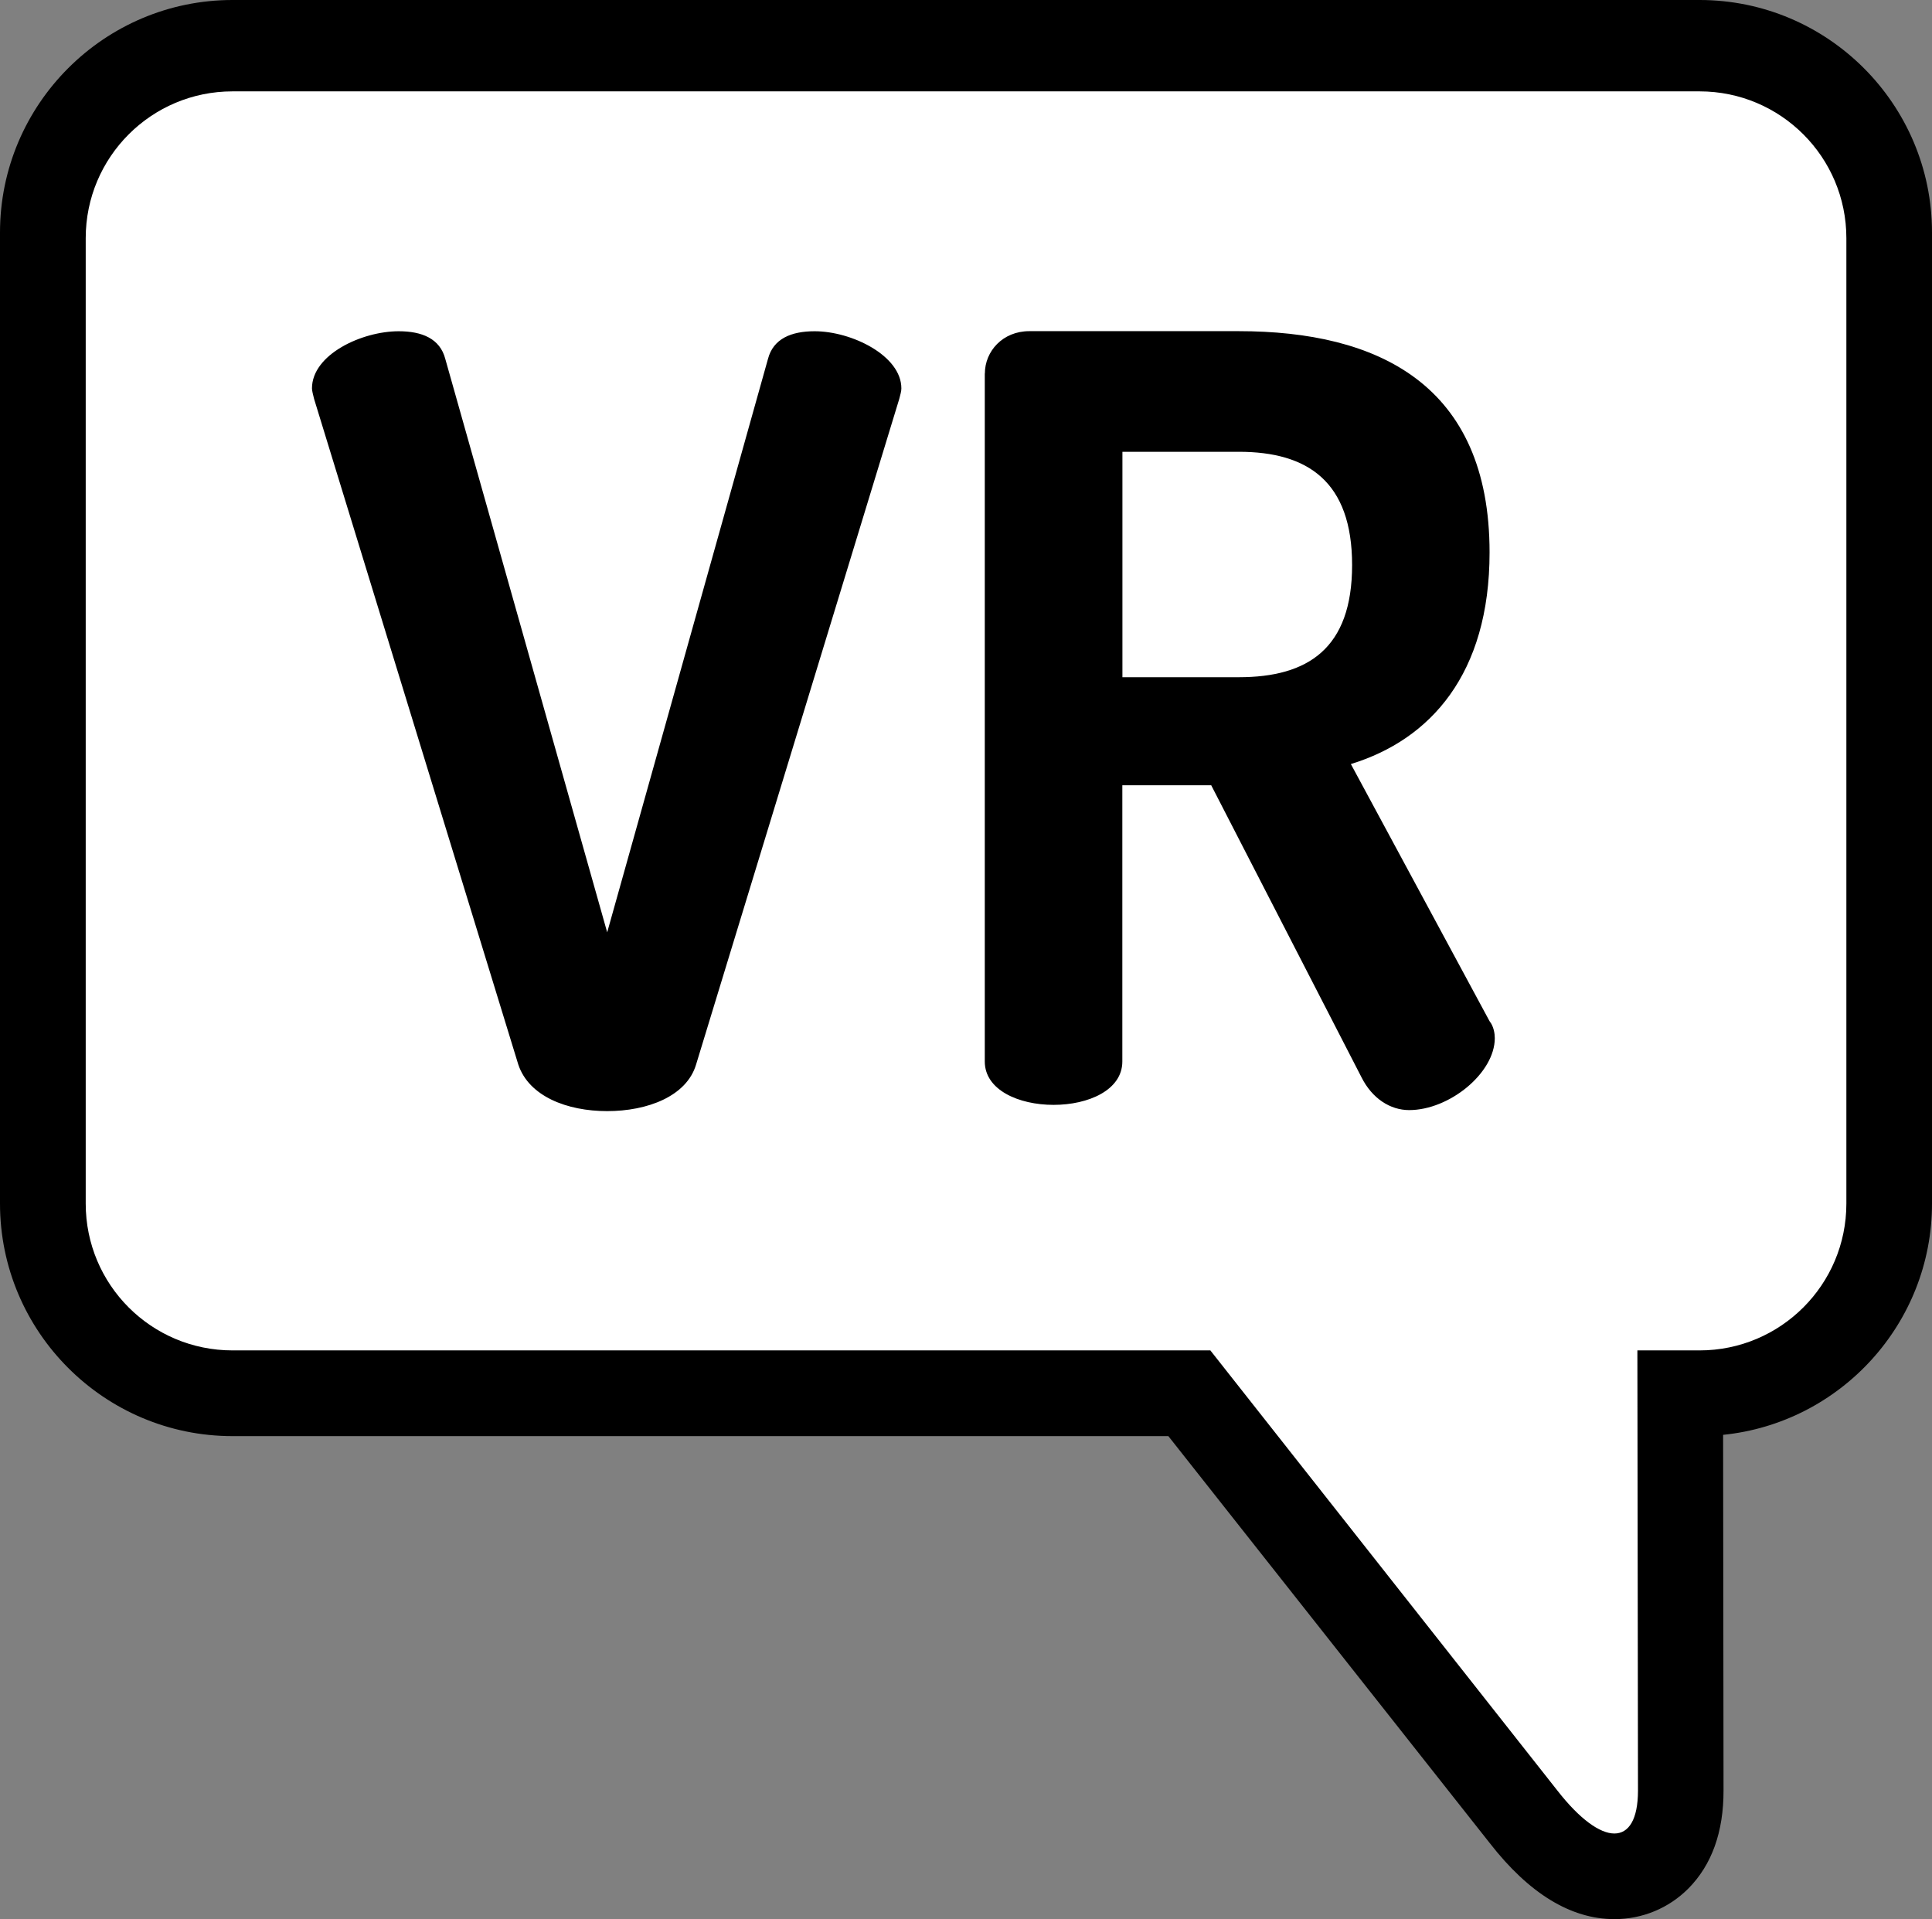 <?xml version="1.0" encoding="UTF-8" standalone="no"?>
<svg
   id="Layer_2"
   data-name="Layer 2"
   viewBox="0 0 225.85 224.33"
   version="1.1"
   width="225.85"
   height="224.33"
   xmlns="http://www.w3.org/2000/svg"
   xmlns:svg="http://www.w3.org/2000/svg">
  <rect x="0" y="0" width="225.85" height="224.33" fill="#808080" stroke="none"/>
  <defs
     id="defs1">
    <style
       id="style1">.cls-1,.cls-2{fill:#000;stroke-width:0}.cls-2{fill:#fff}</style>
  </defs>
  <g
     id="Logo">
    <path
       style="fill:#ffffff;stroke-width:0.263"
       d="M 132.536,5.159 C 97.379,5.238 62.22,5.082 27.065,5.402 23.712,5.316 20.313,5.751 17.358,7.45 11.418,10.378 6.61,15.953 5.194,22.475 4.352,30.47 4.746,38.539 4.598,46.565 c 0.027,31.191 -0.126,62.384 0.114,93.574 -0.238,5.22 1.311,10.526 4.725,14.538 4.109,5.067 10.401,8.779 17.075,8.478 29.955,0.334 59.913,0.166 89.869,0.268 7.508,0.01 15.015,0.019 22.523,0.029 13.604,17.164 26.986,34.509 40.824,51.485 2.855,3.275 7.391,5.923 11.809,4.324 3.231,-1.273 5.323,-4.875 5.44,-8.245 -0.041,-15.884 -0.082,-31.767 -0.122,-47.651 4.622,0.061 9.358,-0.673 13.327,-3.186 4.942,-3.167 9.141,-8.057 10.445,-13.873 0.91,-7.622 0.496,-15.333 0.643,-22.993 -0.029,-33.083 -0.013,-66.176 -0.143,-99.253 C 219.366,14.179 210.449,5.715 200.277,5.324 177.698,5.079 155.115,5.189 132.536,5.159 Z"
       id="path6" />
    <path
       class="cls-1"
       d="M 198.68,0 H 27.18 C 12.2,0 0,12.19 0,27.18 v 113.51 c 0,14.99 12.2,27.18 27.18,27.18 h 109.4 l 37.57,47.57 c 4.59,5.9 9.49,8.89 14.57,8.89 3.28,0 6.34,-1.27 8.64,-3.57 2.74,-2.76 4.13,-6.61 4.12,-11.48 l -0.05,-41.56 c 13.69,-1.39 24.42,-12.98 24.42,-27.04 V 27.18 C 225.85,12.18 213.66,0 198.68,0 Z m 17.16,140.69 c 0,9.48 -7.69,17.16 -17.16,17.16 h -7.27 v 0.67 l 0.07,50.82 c -0.01,3.32 -1.06,4.98 -2.76,4.98 -1.7,0 -4.06,-1.68 -6.67,-5.03 L 141.49,157.85 H 27.18 c -9.49,0 -17.16,-7.68 -17.16,-17.16 V 27.84 c 0,-9.48 7.68,-17.16 17.16,-17.16 h 171.5 c 9.48,0 17.16,7.69 17.16,17.16 z"
       id="path4" />
    <path
       class="cls-1"
       d="m 95.22,38.72 c -2.72,0 -4.82,0.87 -5.44,3.22 L 70.98,108.98 52.05,41.94 c -0.62,-2.36 -2.72,-3.22 -5.44,-3.22 -4.32,0 -10.14,2.72 -10.14,6.68 0,0.25 0.12,0.74 0.25,1.24 l 23.87,77.8 c 1.24,3.71 5.69,5.44 10.39,5.44 4.7,0 9.28,-1.73 10.39,-5.44 l 23.75,-77.8 c 0.12,-0.5 0.25,-0.86 0.25,-1.24 0,-3.83 -5.81,-6.68 -10.14,-6.68 z m 62.7,50.59 c 9.28,-2.85 16.21,-10.51 16.21,-24.74 0,-19.68 -13.11,-25.86 -29.32,-25.86 h -24.49 c -3.1,0 -5.19,2.35 -5.19,4.95 h -0.01 v 80.42 c 0,3.33 3.96,5.07 8.04,5.07 4.08,0 8.04,-1.73 8.04,-5.07 V 91.79 h 10.39 l 17.57,34.14 c 1.24,2.47 3.35,3.83 5.57,3.83 4.7,0 10.01,-4.33 10.01,-8.41 0,-0.5 -0.11,-1.36 -0.61,-1.98 L 157.92,89.32 Z M 144.82,79.16 H 131.21 V 52.81 h 13.61 c 8.04,0 13.24,3.46 13.24,13.24 0,9.78 -5.19,13.11 -13.24,13.11 z"
       id="path5" />
  </g>
</svg>
